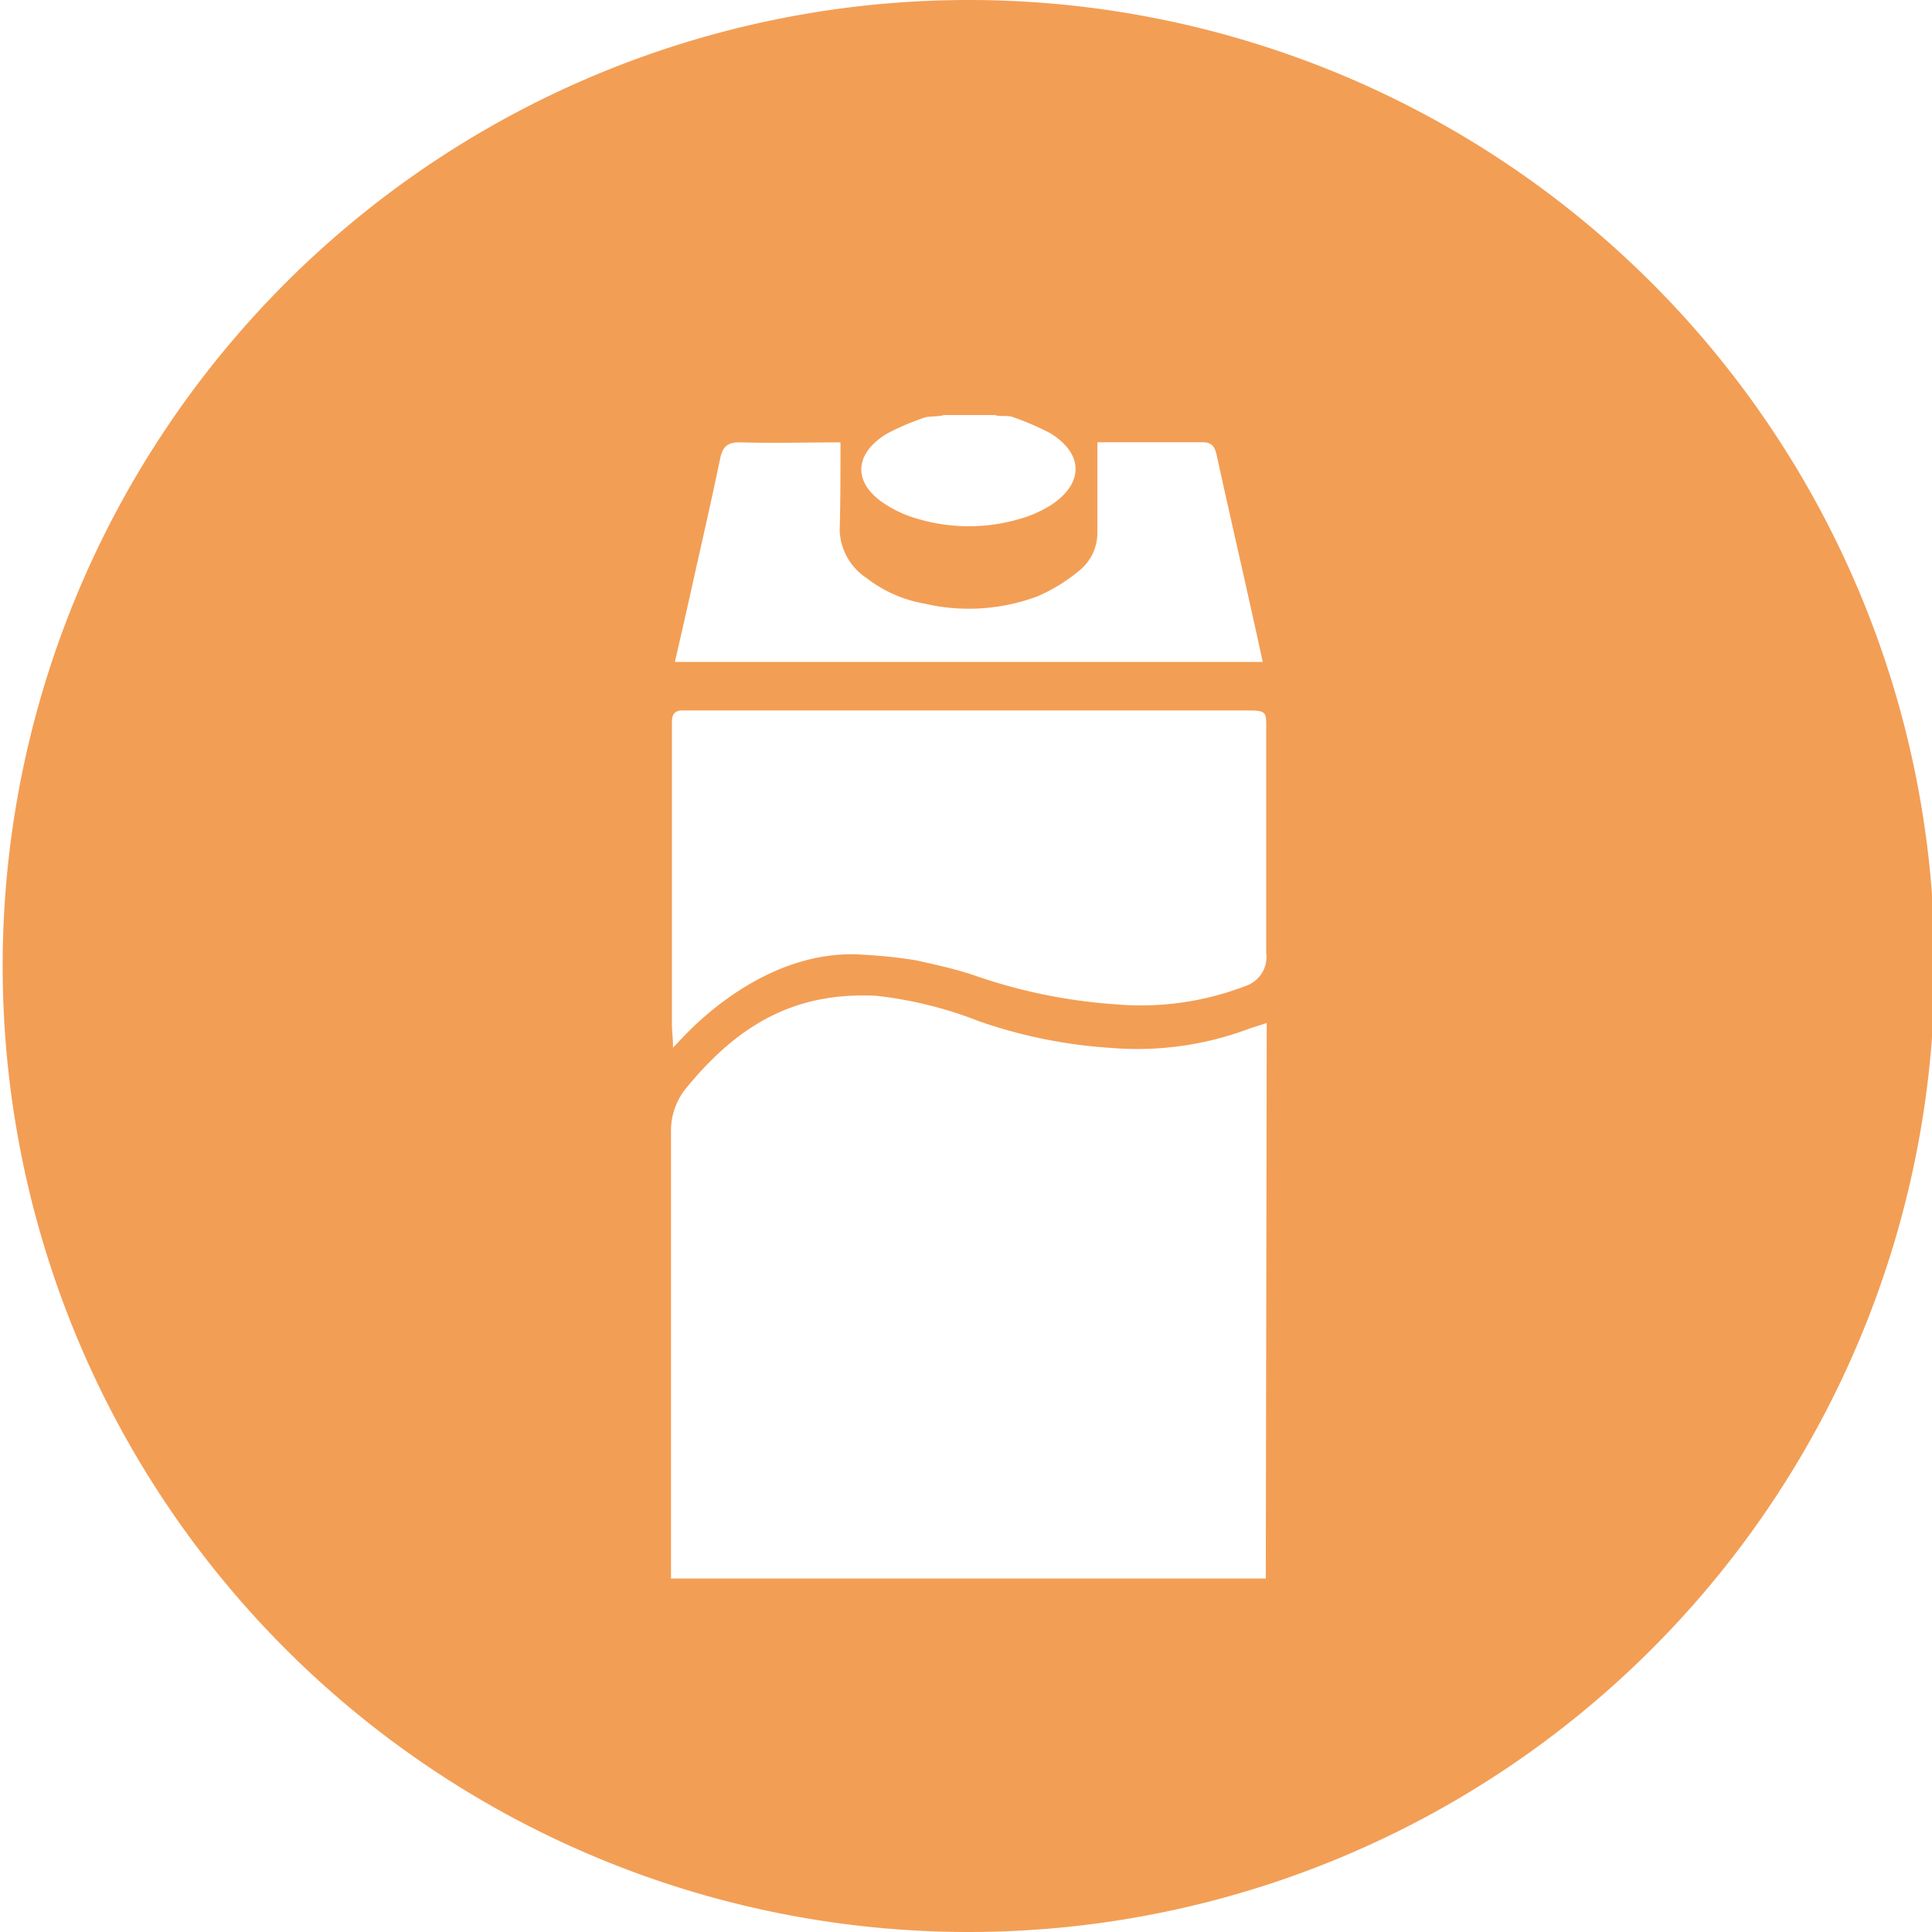 <svg id="Ebene_1" data-name="Ebene 1" xmlns="http://www.w3.org/2000/svg" viewBox="0 0 145 145"><defs><style>.cls-1{fill:#f08223;opacity:0.77;}</style></defs><path class="cls-1" d="M72.7,0a72.5,72.5,0,1,0,72.5,72.5A72.5,72.5,0,0,0,72.7,0ZM66.56,32.55a18.88,18.88,0,0,1,2.8-1.2c.34-.14,1.13-.06,1.47-.2,1.54,0,2.32,0,3.86,0,.34.14,1,0,1.35.16a20.56,20.56,0,0,1,2.8,1.21c2.52,1.56,2.5,3.8,0,5.41a8.86,8.86,0,0,1-2.26,1,13.51,13.51,0,0,1-7.74,0,8.86,8.86,0,0,1-2.26-1C64,36.36,64,34.11,66.56,32.55ZM51.85,44.41c.73-3.32,1.5-6.62,2.19-9.95.18-.9.52-1.28,1.5-1.26,2.55.07,5.11,0,7.54,0,0,2.3,0,4.45-.06,6.6a4.46,4.46,0,0,0,2,3.57,9.84,9.84,0,0,0,4.35,1.93,14.7,14.7,0,0,0,8.51-.55,12.89,12.89,0,0,0,3.08-1.89A3.64,3.64,0,0,0,82.36,40c0-2.22,0-4.44,0-6.81,2.52,0,5.21,0,7.89,0,.78,0,.93.41,1.07,1,.85,3.88,1.74,7.75,2.6,11.62.28,1.24.55,2.48.85,3.87H50.65C51.07,47.87,51.46,46.14,51.85,44.41ZM95,118.47H50.36c0-8.21,0-25.27,0-33.47a5.06,5.06,0,0,1,1.26-3.48c3.89-4.71,8.16-7.1,14.18-6.78a30.19,30.19,0,0,1,7.69,1.91,37.17,37.17,0,0,0,9.94,2,23.83,23.83,0,0,0,10.2-1.4c.41-.15.83-.27,1.44-.47ZM93.48,74a21.88,21.88,0,0,1-9.81,1.37A40.39,40.39,0,0,1,73,73.16c-1.39-.46-2.84-.77-4.27-1.09a37.56,37.56,0,0,0-4-.42c-4.77-.33-9.25,2.17-12.6,5.32-.5.48-1,1-1.62,1.66,0-.75-.08-1.24-.08-1.73q0-10.87,0-21.74c0-.33,0-.65,0-1,0-.54.21-.84.78-.84H93.3c1.9,0,1.73,0,1.73,1.83,0,5.45,0,10.9,0,16.36A2.29,2.29,0,0,1,93.48,74Z"/></svg>